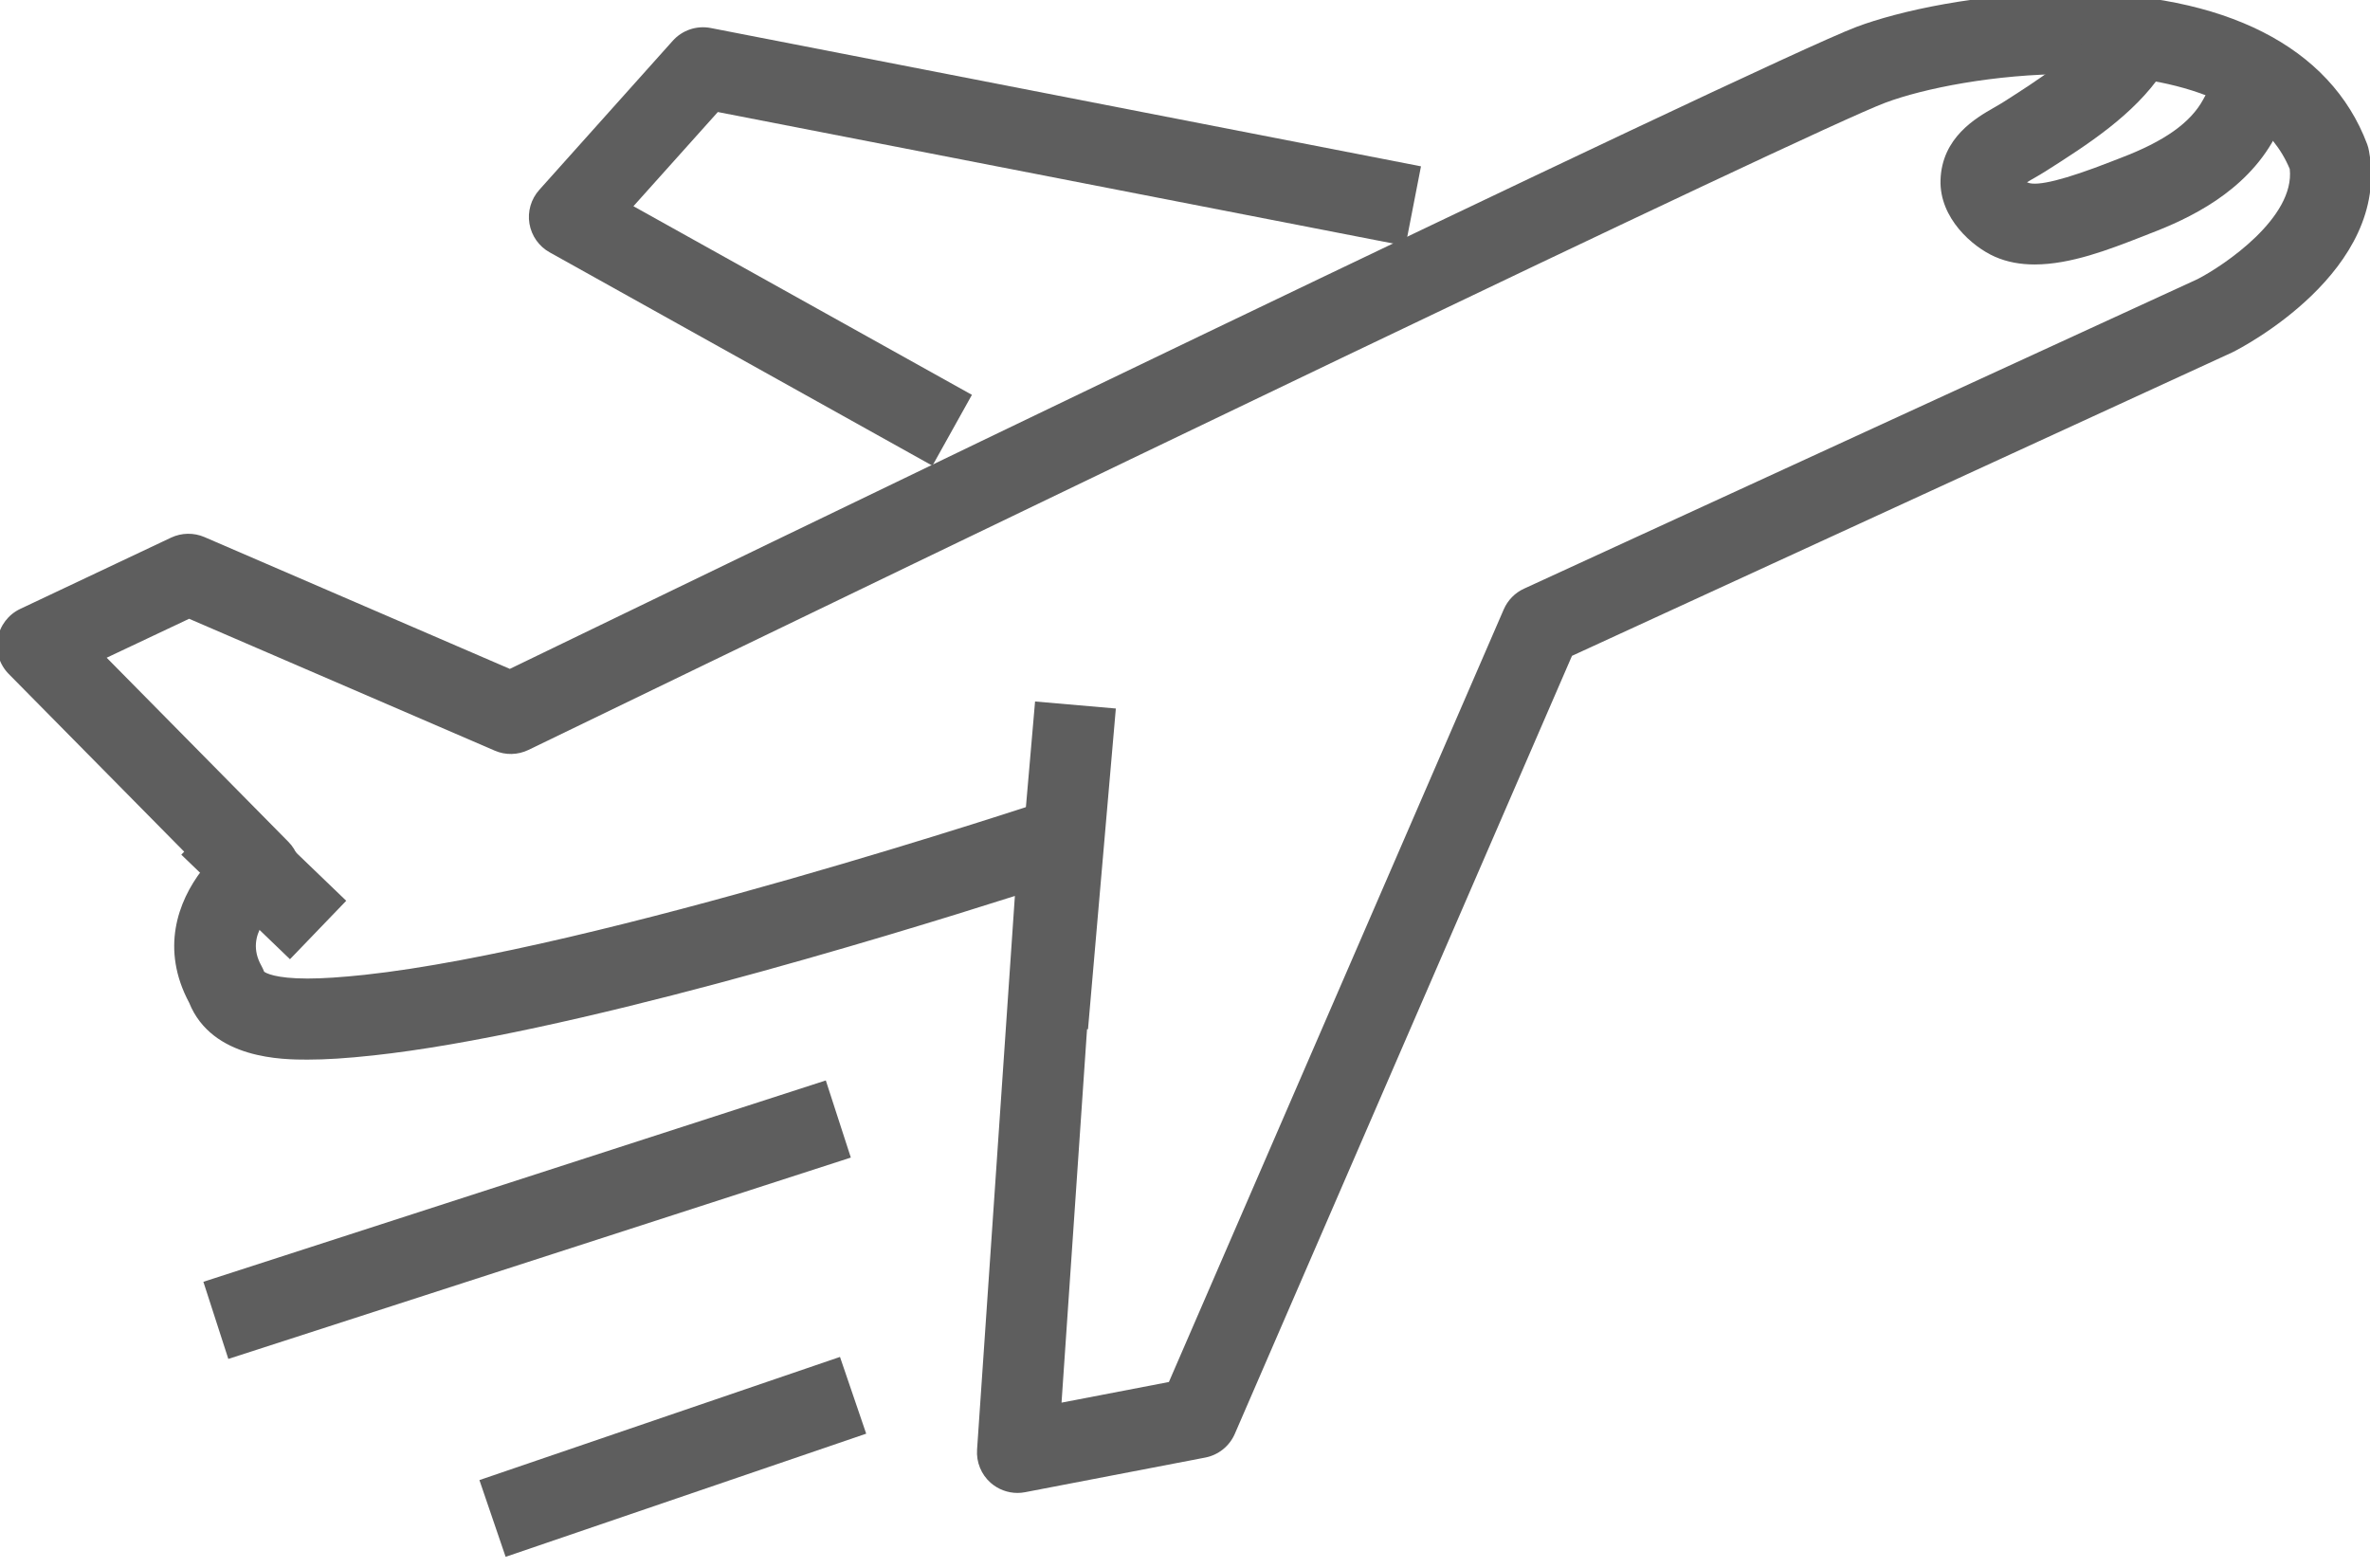 <?xml version="1.0" encoding="UTF-8" standalone="no"?>
<!DOCTYPE svg PUBLIC "-//W3C//DTD SVG 1.1//EN" "http://www.w3.org/Graphics/SVG/1.1/DTD/svg11.dtd">
<svg width="100%" height="100%" viewBox="0 0 68 45" version="1.1" xmlns="http://www.w3.org/2000/svg" xmlns:xlink="http://www.w3.org/1999/xlink" xml:space="preserve" xmlns:serif="http://www.serif.com/" style="fill-rule:evenodd;clip-rule:evenodd;stroke-linejoin:round;stroke-miterlimit:2;">
    <g transform="matrix(1,0,0,1,-1301,-915.204)">
        <g transform="matrix(0.812,0,0,0.812,116.399,865.4)">
            <g transform="matrix(0.18,0,0,0.18,1313.09,101.124)">
                <g transform="matrix(1.231,0,0,1.231,-3587.03,-3081.15)">
                    <path d="M3720.51,2397.66L3659.48,2363.64C3657.76,2362.69 3656.58,2361 3656.25,2359.07C3655.92,2357.13 3656.5,2355.15 3657.81,2353.68L3679.1,2329.9C3680.62,2328.2 3682.92,2327.43 3685.15,2327.86L3798.42,2349.92L3795.95,2362.61L3686.29,2341.26L3672.83,2356.28L3726.81,2386.36L3720.51,2397.66Z" style="fill:rgb(94,94,94);fill-rule:nonzero;"/>
                </g>
                <g transform="matrix(1.231,0,0,1.231,-3587.03,-3081.15)">
                    <path d="M3740.75,2450.7C3742.17,2450.7 3743.57,2451.16 3744.71,2452.05C3746.42,2453.37 3747.35,2455.45 3747.21,2457.61L3741.1,2547.07L3758.22,2543.78L3811.62,2420.57C3812.26,2419.11 3813.4,2417.93 3814.85,2417.27L3922.25,2367.91C3926.49,2365.73 3937.82,2358.08 3936.96,2350.34C3931.49,2337.18 3912.65,2335.2 3901.81,2335.2C3889.95,2335.2 3878.51,2337.5 3872.43,2339.79C3860.55,2344.25 3725.73,2409.24 3656.1,2442.98C3654.4,2443.8 3652.44,2443.85 3650.72,2443.1L3601.98,2422.07L3588.83,2428.28L3617.81,2457.64C3619.16,2459 3619.83,2460.9 3619.64,2462.81C3619.46,2464.72 3618.43,2466.45 3616.84,2467.53C3615.38,2468.56 3610.69,2472.41 3613.5,2477.4C3613.67,2477.71 3613.82,2478.03 3613.94,2478.35C3614.2,2478.55 3615.71,2479.44 3620.86,2479.44C3623.29,2479.44 3626.26,2479.24 3629.95,2478.85C3667.05,2474.84 3738,2451.27 3738.71,2451.03C3739.38,2450.81 3740.07,2450.7 3740.75,2450.7ZM3734.08,2561.47C3732.51,2561.47 3730.99,2560.9 3729.79,2559.85C3728.29,2558.52 3727.49,2556.56 3727.63,2554.56L3733.66,2466.27C3712.91,2472.88 3662.06,2488.39 3631.34,2491.7C3627.12,2492.16 3623.79,2492.37 3620.86,2492.37C3617.06,2492.37 3605.64,2492.37 3601.98,2483.29C3597.43,2474.78 3600.12,2467.22 3604.05,2462.11L3573.21,2430.87C3571.74,2429.38 3571.08,2427.27 3571.45,2425.2C3571.82,2423.14 3573.16,2421.38 3575.06,2420.49L3599.1,2409.13C3600.78,2408.34 3602.72,2408.31 3604.42,2409.04L3653.12,2430.06C3678.01,2418 3853.27,2333.17 3867.88,2327.68C3874.53,2325.18 3887.41,2322.27 3901.81,2322.27C3926.58,2322.27 3943.45,2330.83 3949.3,2346.37C3949.43,2346.73 3949.54,2347.1 3949.6,2347.49C3953.11,2366.65 3929,2378.99 3927.97,2379.5C3927.9,2379.54 3927.83,2379.57 3927.77,2379.6L3822.5,2427.98L3768.73,2552.05C3767.88,2554.01 3766.11,2555.43 3764.01,2555.83L3735.3,2561.35C3734.89,2561.43 3734.48,2561.47 3734.08,2561.47Z" style="fill:rgb(94,94,94);fill-rule:nonzero;"/>
                </g>
                <g transform="matrix(1.231,0,0,1.231,-3587.03,-3081.15)">
                    <path d="M3896.28,2365.57C3894.06,2365.57 3891.91,2365.21 3889.91,2364.32C3886.34,2362.74 3881.1,2358.18 3881.27,2352.13C3881.47,2345.33 3886.91,2342.21 3889.83,2340.54C3890.28,2340.28 3890.71,2340.04 3891.11,2339.79C3896.89,2336.1 3902.87,2332.3 3905.93,2327.72L3909.53,2322.35L3920.27,2329.55L3916.67,2334.93C3912.1,2341.75 3904.64,2346.5 3898.05,2350.69C3897.49,2351.05 3896.88,2351.4 3896.26,2351.76C3895.92,2351.95 3895.48,2352.2 3895.07,2352.46C3895.1,2352.48 3895.13,2352.49 3895.17,2352.51C3896.67,2353.15 3901.13,2352.04 3908.4,2349.2C3908.97,2348.98 3909.51,2348.77 3910,2348.58C3916.97,2345.93 3921.16,2342.96 3923.17,2339.24L3926.25,2333.56L3937.62,2339.72L3934.54,2345.41C3929.84,2354.06 3920.92,2358.26 3914.61,2360.66C3914.15,2360.84 3913.64,2361.04 3913.11,2361.25C3908.22,2363.15 3902.04,2365.57 3896.28,2365.57Z" style="fill:rgb(94,94,94);fill-rule:nonzero;"/>
                </g>
                <g transform="matrix(1.231,0,0,1.231,-3587.03,-3081.15)">
                    <path d="M3745.32,2487.53L3732.44,2486.41L3736.88,2435.26L3749.76,2436.38L3745.32,2487.53Z" style="fill:rgb(94,94,94);fill-rule:nonzero;"/>
                </g>
                <g transform="matrix(1.231,0,0,1.231,-3587.03,-3081.15)">
                    <path d="M3618.06,2476.36L3600.73,2459.69L3609.7,2450.37L3627.03,2467.04L3618.06,2476.36Z" style="fill:rgb(94,94,94);fill-rule:nonzero;"/>
                </g>
                <g transform="matrix(1.231,0,0,1.231,-3587.03,-3081.15)">
                    <path d="M3652.45,2571.66L3648.27,2559.42L3705.77,2539.78L3709.95,2552.02L3652.45,2571.66Z" style="fill:rgb(94,94,94);fill-rule:nonzero;"/>
                </g>
                <g transform="matrix(1.231,0,0,1.231,-3587.03,-3081.15)">
                    <path d="M3608.23,2540.1L3604.25,2527.8L3703.51,2495.69L3707.5,2507.99L3608.23,2540.1Z" style="fill:rgb(94,94,94);fill-rule:nonzero;"/>
                </g>
            </g>
        </g>
    </g>
</svg>

